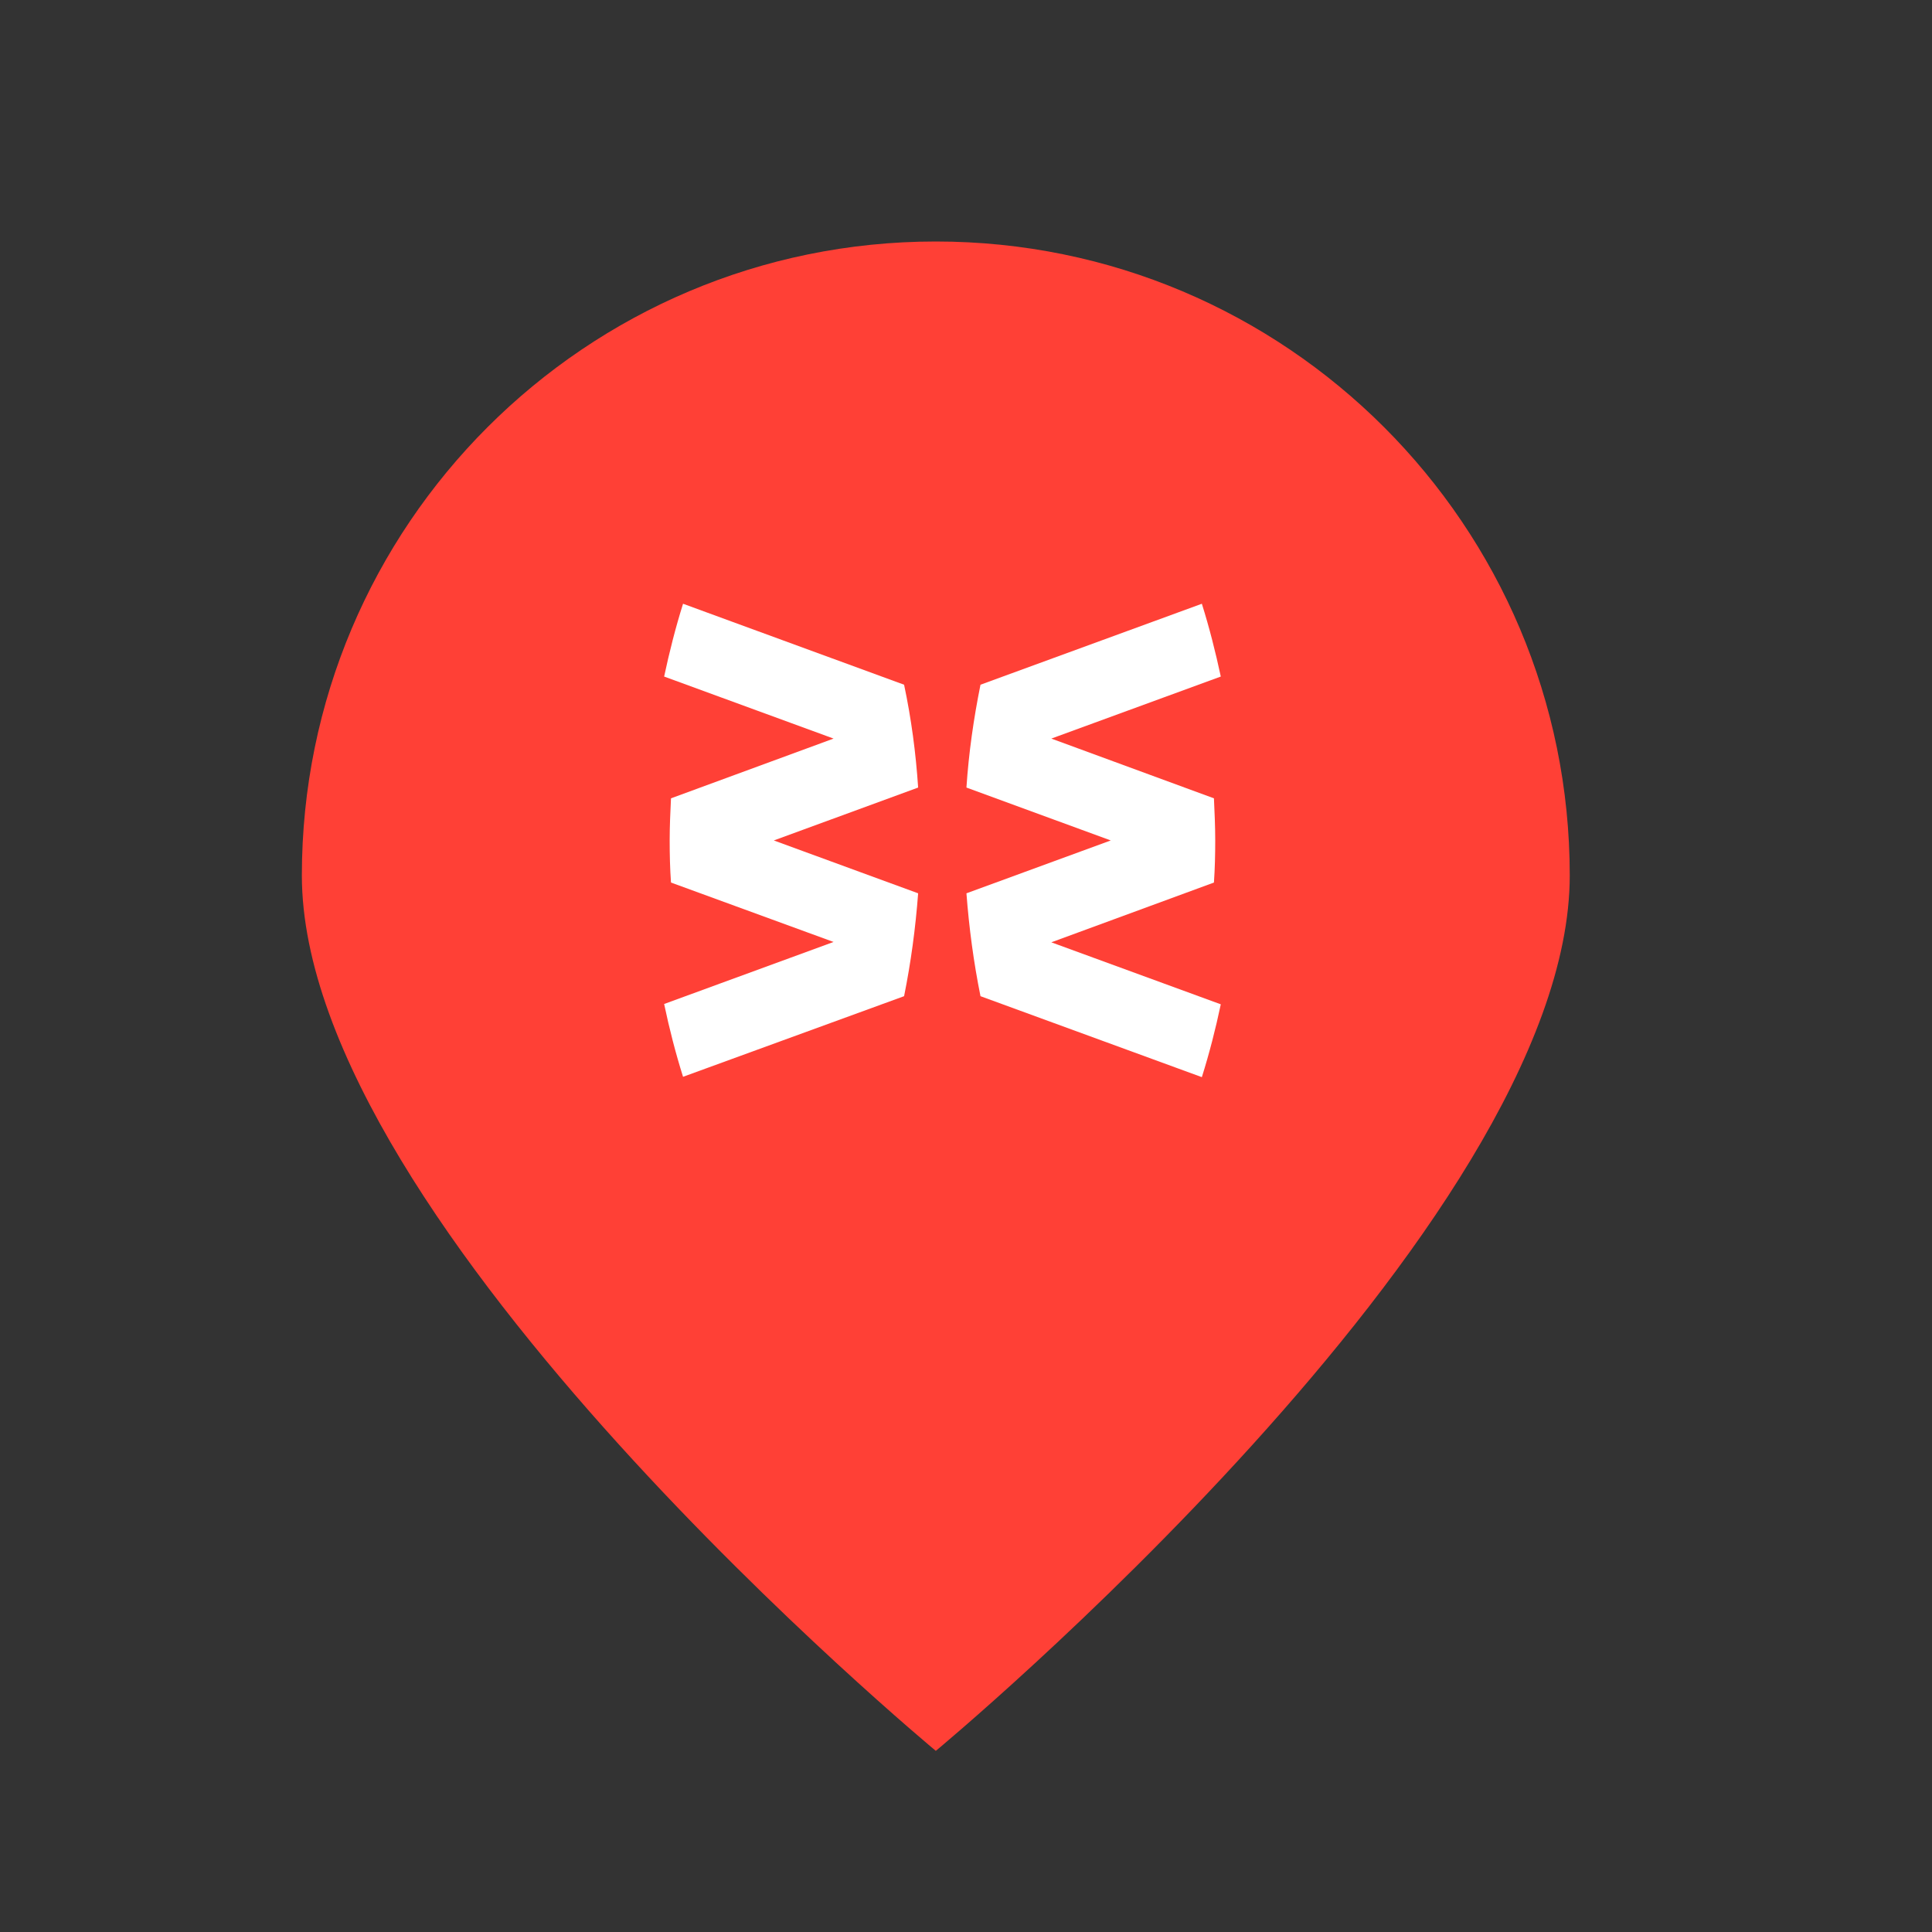 <svg width="66" height="66" viewBox="0 0 66 66" fill="none" xmlns="http://www.w3.org/2000/svg">
<rect x="0" y="0" width="66" height="66" fill="#333333" stroke="none"/>
<path d="M53.625 29.906C53.625 41.867 31.969 59.812 31.969 59.812C31.969 59.812 10.312 41.867 10.312 29.906C10.312 17.946 20.008 8.25 31.969 8.25C43.929 8.25 53.625 17.946 53.625 29.906Z" fill="#FF4036"/>
<path fill-rule="evenodd" clip-rule="evenodd" d="M31.365 30.517C31.276 31.7 31.119 32.871 30.885 34.031L23.334 36.785C23.078 35.971 22.866 35.146 22.688 34.298L28.476 32.179L22.922 30.149C22.888 29.67 22.877 29.19 22.877 28.711C22.877 28.231 22.899 27.752 22.922 27.272L28.476 25.231L22.688 23.112C22.866 22.276 23.078 21.439 23.334 20.625L30.885 23.391C31.131 24.551 31.287 25.722 31.365 26.904L26.435 28.711L31.365 30.517ZM33.015 30.517C33.105 31.7 33.261 32.871 33.495 34.031L41.057 36.797C41.313 35.982 41.525 35.157 41.704 34.309L35.915 32.191L41.47 30.149C41.503 29.67 41.514 29.19 41.514 28.711C41.514 28.231 41.492 27.752 41.47 27.272L41.47 27.272L35.915 25.231L41.704 23.112C41.525 22.276 41.313 21.439 41.057 20.625L33.495 23.391C33.261 24.551 33.093 25.722 33.015 26.904L37.945 28.711L33.015 30.517Z" fill="white"/>
</svg>
